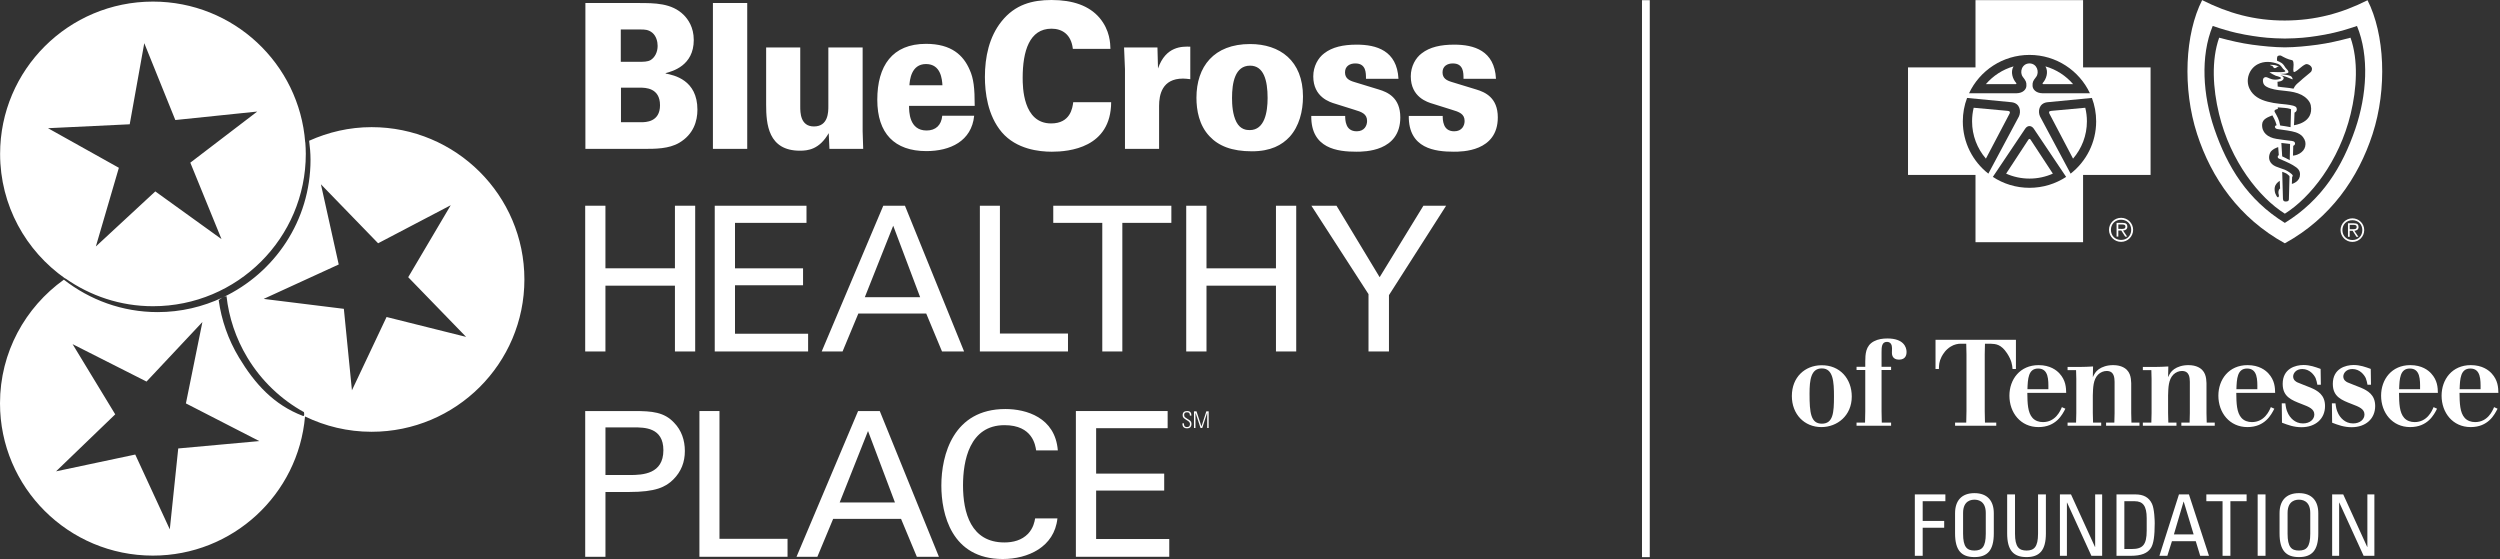 <?xml version="1.0" encoding="UTF-8"?>
<svg width="322px" height="72px" viewBox="0 0 322 72" version="1.1" xmlns="http://www.w3.org/2000/svg" xmlns:xlink="http://www.w3.org/1999/xlink">
    <rect x="0" y="0" width="322" height="72" fill="#333333" stroke="none"/>
    <title>Lock BW</title>
    <g id="Symbols" stroke="none" stroke-width="1" fill="none" fill-rule="evenodd">
        <g id="footer---4.x" transform="translate(-559, -35)" fill="#FFFFFF" fill-rule="nonzero">
            <g id="Lock-BW" transform="translate(559, 35)">
                <g id="Group" transform="translate(230.791, 0.015)">
                    <g transform="translate(15.839, 4.84)" id="Shape">
                        <path d="M51.863,0.904 C50.449,1.093 49.045,1.232 47.664,1.245 L47.654,1.245 C46.27,1.232 44.87,1.093 43.454,0.904 C42.037,0.71 40.666,0.39 39.198,0 C38.171,2.902 38.389,6.559 39.18,9.817 C40.664,15.95 44.38,20.613 47.659,22.667 C50.935,20.613 54.652,15.951 56.136,9.817 C56.925,6.559 57.143,2.902 56.116,0 C54.649,0.391 53.278,0.71 51.863,0.904 M46.839,19.804 C46.793,20.121 46.924,20.255 46.892,20.405 C46.839,20.648 46.684,20.575 46.593,20.395 C46.466,20.151 46.381,20.031 46.346,19.659 C46.288,19.071 46.584,18.791 46.719,18.654 C46.866,18.509 47.001,18.437 47.001,18.437 L47.046,19.427 C47.046,19.427 46.884,19.488 46.839,19.804 M48.179,20.801 C48.177,20.966 48.113,21.094 47.8,21.1 C47.538,21.106 47.425,21.014 47.414,20.741 C47.372,19.539 47.319,17.275 47.319,17.275 C47.319,17.275 47.659,17.38 47.821,17.474 C47.87,17.503 48.049,17.615 48.204,17.774 C48.236,17.824 48.262,17.835 48.258,17.906 C48.238,18.785 48.184,20.412 48.179,20.801 M49.166,18.529 C48.891,18.757 48.561,18.834 48.561,18.834 L48.596,17.938 C48.596,17.938 48.695,17.847 48.668,17.739 C48.621,17.557 47.982,17.131 47.637,16.999 C47.288,16.865 46.823,16.73 46.491,16.586 C45.717,16.251 45.439,15.574 45.753,14.839 C45.866,14.567 46.176,14.381 46.347,14.28 C46.532,14.176 46.801,14.091 46.801,14.091 L46.881,15.14 C46.881,15.14 46.78,15.175 46.75,15.27 C46.692,15.453 46.86,15.559 46.906,15.575 C47.412,15.799 48.148,16.095 48.686,16.41 C49.381,16.813 49.609,17.111 49.611,17.597 C49.613,18.037 49.424,18.317 49.166,18.529 M47.209,13.557 C47.715,13.616 47.901,13.631 48.33,13.684 L48.288,15.778 L47.8,15.515 L47.315,15.284 L47.209,13.557 Z M50.276,14.014 C50.189,14.39 49.945,14.687 49.551,14.926 C49.136,15.171 48.704,15.191 48.704,15.191 L48.741,13.924 C48.741,13.924 48.836,13.901 48.902,13.819 C48.968,13.739 48.986,13.683 48.968,13.572 C48.957,13.501 48.898,13.405 48.784,13.355 C48.659,13.301 48.464,13.281 48.385,13.275 C47.757,13.199 47.179,13.13 46.566,13.03 C45.453,12.849 44.665,12.211 44.733,11.153 C44.78,10.445 45.526,10.223 46.054,10.002 C46.228,10.309 46.384,10.635 46.447,10.801 C46.546,11.088 46.601,11.271 46.601,11.271 C46.601,11.271 46.362,11.312 46.381,11.506 C46.401,11.678 46.593,11.752 46.711,11.771 C47.489,11.877 48.524,12.006 49.071,12.191 C49.435,12.317 49.793,12.522 49.998,12.803 C50.307,13.228 50.377,13.573 50.276,14.014 M46.748,8.974 C46.748,8.974 47.008,9.002 47.643,9.044 C48.131,9.076 48.458,9.214 48.458,9.214 L48.395,11.524 C47.877,11.427 47.538,11.369 47.058,11.308 C46.899,10.471 46.695,10.183 46.359,9.568 C46.282,9.43 46.348,9.375 46.369,9.341 C46.415,9.254 46.754,9.173 46.754,9.173 L46.748,8.974 Z M48.832,11.271 C48.832,11.271 48.897,10.175 48.903,9.646 C49.195,9.53 49.26,9.245 49.151,9.011 C49.089,8.88 48.868,8.79 48.74,8.757 C48.134,8.606 47.58,8.574 46.955,8.508 C46.409,8.45 45.975,8.378 45.471,8.247 C44.443,7.988 43.57,7.512 43.115,6.58 C42.55,5.428 43.055,3.994 44.165,3.42 C45.005,2.983 45.951,3.065 46.797,3.388 C47.091,3.502 47.249,3.756 47.43,4.004 C47.513,4.116 47.636,4.16 47.708,4.283 C47.749,4.353 47.654,4.387 47.615,4.396 C47.429,4.447 46.808,4.455 46.603,4.431 C46.353,4.401 45.927,4.412 45.675,4.465 C45.94,4.614 46.227,4.8 46.491,4.903 C46.654,4.962 46.78,4.962 46.928,5.038 C46.988,5.07 47.166,5.12 47.166,5.201 C47.147,5.281 47,5.315 46.893,5.347 C46.653,5.415 46.323,5.427 46.018,5.355 C45.536,5.245 45.309,4.961 45.008,5.134 C44.809,5.257 44.805,5.526 44.871,5.801 C44.977,6.225 45.427,6.405 45.806,6.531 C47.129,6.955 48.538,6.714 49.828,7.375 C50.327,7.632 50.891,8.15 50.997,8.703 C51.436,10.998 48.832,11.271 48.832,11.271 M51.134,4.174 C51.061,4.415 51.002,4.411 50.845,4.559 C50.515,4.857 50.078,5.165 49.652,5.572 C49.377,5.832 49.115,5.985 48.921,6.3 C48.875,6.371 48.776,6.565 48.776,6.565 C48.046,6.419 47.306,6.405 46.737,6.292 L46.711,5.672 C46.711,5.672 47.439,5.662 47.512,5.226 C47.512,5.203 47.498,5.073 47.415,5.009 C47.316,4.936 47.099,4.856 47.046,4.838 C47.598,4.925 48.083,5.127 48.65,5.372 C48.685,5.315 48.593,5.103 48.549,5.058 C48.472,4.968 48.382,4.903 48.186,4.857 C47.841,4.766 47.012,4.665 47.012,4.665 C47.012,4.665 47.311,4.654 47.713,4.64 C47.888,4.61 48.07,4.539 48.108,4.483 C48.15,4.394 48.094,4.257 47.972,4.127 C47.89,4.041 47.807,3.957 47.74,3.867 C47.655,3.75 47.546,3.53 47.398,3.395 C47.213,3.179 46.656,2.967 46.656,2.967 C46.656,2.967 46.611,2.599 46.702,2.417 C46.77,2.283 47.068,2.269 47.162,2.313 C47.577,2.545 48.047,2.799 48.605,2.899 C48.721,2.983 48.724,3.009 48.76,3.179 C48.839,3.549 48.694,4.095 48.77,4.353 C48.806,4.436 48.89,4.434 48.953,4.397 C49.471,4.12 49.822,3.64 50.346,3.418 C50.59,3.312 51.291,3.665 51.134,4.174"></path>
                        <path d="M58.288,58.825 L58.288,65.594 L58.266,65.594 L55.178,58.825 L53.75,58.825 L53.75,66.733 L54.651,66.733 L54.651,59.877 L54.673,59.877 L57.805,66.733 L59.19,66.733 L59.19,58.825 L58.288,58.825 Z M49.471,66.054 C48.515,66.054 48.01,65.616 48.01,63.886 L48.01,61.214 C48.01,59.56 49.152,59.505 49.471,59.505 C49.789,59.505 50.932,59.56 50.932,61.214 L50.932,63.886 C50.932,65.616 50.427,66.054 49.471,66.054 M49.471,66.897 C51.152,66.897 51.966,66.032 51.966,63.841 L51.966,61.246 C51.966,59.669 51.152,58.661 49.471,58.661 C47.789,58.661 46.976,59.669 46.976,61.246 L46.976,63.841 C46.976,66.032 47.789,66.897 49.471,66.897 M45.169,58.825 L44.157,58.825 L44.157,66.733 L45.169,66.733 L45.169,58.825 Z M37.547,58.825 L37.547,59.701 L39.635,59.701 L39.635,66.733 L40.646,66.733 L40.646,59.701 L42.734,59.701 L42.734,58.825 L37.547,58.825 Z M35.909,63.973 L33.37,63.973 L34.612,59.757 L34.634,59.757 L35.909,63.973 Z M31.502,66.733 L32.524,66.733 L33.117,64.849 L36.183,64.849 L36.755,66.733 L37.887,66.733 L35.304,58.826 L34.019,58.826 L31.502,66.733 Z M25.974,66.733 L27.799,66.733 C29.183,66.733 29.986,66.394 30.414,65.715 C30.743,65.189 30.898,64.214 30.898,62.527 C30.898,62.276 30.865,60.699 30.546,60.031 C30.151,59.187 29.425,58.825 28.414,58.825 L25.974,58.825 L25.974,66.733 L25.974,66.733 Z M26.985,59.702 L28.315,59.702 C29.37,59.702 29.865,60.294 29.865,61.892 L29.865,63.491 C29.865,65.331 29.349,65.857 27.942,65.857 L26.986,65.857 L26.986,59.702 L26.985,59.702 Z M23.226,58.825 L23.226,65.594 L23.204,65.594 L20.116,58.825 L18.687,58.825 L18.687,66.733 L19.588,66.733 L19.588,59.877 L19.61,59.877 L22.742,66.733 L24.127,66.733 L24.127,58.825 L23.226,58.825 Z M11.892,63.841 C11.892,66.032 12.705,66.897 14.386,66.897 C16.067,66.897 16.881,66.032 16.881,63.841 L16.881,58.825 L15.87,58.825 L15.87,63.886 C15.87,65.616 15.343,66.054 14.386,66.054 C13.43,66.054 12.903,65.616 12.903,63.886 L12.903,58.825 L11.892,58.825 L11.892,63.841 L11.892,63.841 Z M7.677,66.054 C6.721,66.054 6.215,65.616 6.215,63.886 L6.215,61.214 C6.215,59.56 7.358,59.505 7.677,59.505 C7.995,59.505 9.138,59.56 9.138,61.214 L9.138,63.886 C9.138,65.616 8.633,66.054 7.677,66.054 M7.677,66.897 C9.358,66.897 10.172,66.032 10.172,63.841 L10.172,61.246 C10.172,59.669 9.358,58.661 7.677,58.661 C5.995,58.661 5.182,59.669 5.182,61.246 L5.182,63.841 C5.182,66.032 5.995,66.897 7.677,66.897 M1.012,66.733 L1.012,63.119 L3.781,63.119 L3.781,62.243 L1.012,62.243 L1.012,59.702 L3.935,59.702 L3.935,58.826 L0,58.826 L0,66.733 L1.012,66.733 L1.012,66.733 Z"></path>
                    </g>
                    <g>
                        <path d="M2.278,50.682 C2.278,53.143 2.428,54.554 3.866,54.554 C5.32,54.554 5.425,53.127 5.425,51.058 C5.425,49.162 5.335,47.421 3.852,47.437 C2.457,47.436 2.278,48.926 2.278,50.682 M7.717,51.058 C7.717,53.535 5.829,54.993 3.806,54.993 C1.603,54.993 0,53.331 0,50.995 C0,48.534 1.709,47.06 3.776,47.029 C6.203,46.982 7.717,48.784 7.717,51.058" id="Shape"></path>
                        <path d="M12.902,44.834 C12.902,44.41 12.737,44.018 12.243,44.018 C11.553,44.018 11.553,44.74 11.553,45.383 L11.553,47.232 L12.782,47.232 L12.782,47.64 L11.553,47.64 L11.553,52.955 L11.583,54.413 L12.782,54.413 L12.782,54.821 L8.331,54.821 L8.331,54.413 L9.426,54.413 L9.455,52.955 L9.455,47.64 L8.332,47.64 L8.332,47.232 L9.455,47.232 L9.455,46.527 C9.471,45.649 9.471,44.52 10.579,43.94 C11.119,43.658 11.719,43.58 12.318,43.58 C14.371,43.58 14.775,44.677 14.775,45.32 C14.775,45.571 14.731,46.307 13.802,46.307 C12.888,46.307 12.888,45.571 12.888,45.414 L12.902,44.834 Z" id="Path"></path>
                        <path d="M18.505,43.752 L28.86,43.752 L28.86,47.515 L28.425,47.515 C28.38,46.982 28.32,46.417 27.721,45.492 C26.941,44.316 26.282,44.285 25.563,44.254 L24.873,44.254 L24.843,45.618 L24.843,52.94 L24.873,54.413 L26.327,54.413 L26.327,54.821 L21.023,54.821 L21.023,54.413 L22.461,54.413 L22.491,52.94 L22.491,45.618 L22.461,44.254 L21.741,44.254 C21.427,44.254 20.917,44.332 20.453,44.63 C19.838,45.006 19.493,45.539 19.284,45.931 C18.954,46.59 18.954,47.013 18.939,47.515 L18.504,47.515 L18.504,43.752 L18.505,43.752 Z" id="Path"></path>
                        <path d="M33.04,50.117 C33.055,48.894 33.07,47.452 31.722,47.452 C30.448,47.452 30.388,48.785 30.343,50.117 L33.04,50.117 Z M35.228,52.626 C34.838,53.394 34.029,54.993 31.767,54.993 C29.444,54.993 28.021,53.127 28.021,50.948 C28.021,48.863 29.369,47.013 31.782,47.013 C33.281,47.013 34.104,47.687 34.464,48.079 C35.289,48.973 35.318,49.913 35.334,50.587 L30.328,50.587 C30.344,51.92 30.373,53.128 31.003,53.818 C31.348,54.194 31.842,54.35 32.337,54.35 C33.955,54.35 34.57,52.924 34.779,52.422 L35.228,52.626 Z" id="Shape"></path>
                        <path d="M43.739,54.413 L44.773,54.413 L44.773,54.82 L40.473,54.82 L40.473,54.413 L41.537,54.413 L41.567,53.19 L41.567,49.161 C41.552,48.675 41.537,47.766 40.548,47.766 C40.174,47.766 39.754,47.922 39.439,48.236 C38.81,48.878 38.795,49.898 38.764,50.901 L38.764,53.19 L38.795,54.413 L39.843,54.413 L39.843,54.82 L35.513,54.82 L35.513,54.413 L36.607,54.413 L36.637,53.19 L36.637,48.785 L36.607,47.655 L35.513,47.655 L35.513,47.248 L37.056,47.248 C37.865,47.232 38.075,47.232 38.795,47.185 L38.764,48.565 C38.959,48.157 39.109,47.844 39.544,47.53 C39.979,47.232 40.593,47.013 41.387,47.013 C41.926,47.013 42.272,47.123 42.481,47.201 C43.635,47.655 43.68,48.675 43.709,49.333 L43.709,53.19 L43.739,54.413 Z" id="Path"></path>
                        <path d="M53.434,54.413 L54.468,54.413 L54.468,54.82 L50.167,54.82 L50.167,54.413 L51.231,54.413 L51.261,53.19 L51.261,49.161 C51.247,48.675 51.231,47.766 50.243,47.766 C49.868,47.766 49.448,47.922 49.134,48.236 C48.505,48.878 48.489,49.898 48.459,50.901 L48.459,53.19 L48.489,54.413 L49.538,54.413 L49.538,54.82 L45.208,54.82 L45.208,54.413 L46.302,54.413 L46.332,53.19 L46.332,48.785 L46.302,47.655 L45.208,47.655 L45.208,47.248 L46.751,47.248 C47.56,47.232 47.77,47.232 48.489,47.185 L48.459,48.565 C48.654,48.157 48.804,47.844 49.239,47.53 C49.673,47.232 50.287,47.013 51.081,47.013 C51.621,47.013 51.966,47.123 52.176,47.201 C53.329,47.655 53.374,48.675 53.404,49.333 L53.404,53.19 L53.434,54.413 Z" id="Path"></path>
                        <path d="M59.955,50.117 C59.969,48.894 59.984,47.452 58.636,47.452 C57.362,47.452 57.302,48.785 57.257,50.117 L59.955,50.117 Z M62.142,52.626 C61.753,53.394 60.943,54.993 58.681,54.993 C56.359,54.993 54.935,53.127 54.935,50.948 C54.935,48.863 56.284,47.013 58.696,47.013 C60.195,47.013 61.019,47.687 61.378,48.079 C62.203,48.973 62.232,49.913 62.247,50.587 L57.242,50.587 C57.257,51.92 57.288,53.128 57.917,53.818 C58.261,54.194 58.756,54.35 59.25,54.35 C60.869,54.35 61.484,52.924 61.693,52.422 L62.142,52.626 Z" id="Shape"></path>
                        <path d="M63.563,51.936 C63.623,52.39 63.668,52.767 63.908,53.237 C64.147,53.739 64.762,54.523 65.825,54.523 C66.709,54.523 67.294,54.005 67.294,53.378 C67.294,52.673 66.635,52.39 65.675,52.03 C64.342,51.513 63.218,51.089 63.218,49.428 C63.218,47.453 64.866,46.998 65.901,46.998 C66.725,46.998 67.399,47.248 68.104,47.499 L68.134,49.537 L67.684,49.537 C67.624,49.224 67.564,48.941 67.46,48.69 C67.264,48.267 66.695,47.515 65.736,47.515 C64.927,47.515 64.567,48.079 64.567,48.471 C64.567,48.957 64.956,49.161 65.122,49.239 C65.362,49.349 66.545,49.803 66.815,49.913 C67.729,50.305 68.673,50.839 68.673,52.281 C68.673,53.927 67.444,55.009 65.647,55.009 C64.657,55.009 63.909,54.727 63.129,54.429 L63.099,51.936 L63.563,51.936 L63.563,51.936 Z" id="Path"></path>
                        <path d="M70.021,51.936 C70.081,52.39 70.126,52.767 70.366,53.237 C70.605,53.739 71.22,54.523 72.284,54.523 C73.168,54.523 73.753,54.005 73.753,53.378 C73.753,52.673 73.093,52.39 72.134,52.03 C70.8,51.513 69.676,51.089 69.676,49.428 C69.676,47.453 71.325,46.998 72.359,46.998 C73.183,46.998 73.857,47.248 74.562,47.499 L74.592,49.537 L74.142,49.537 C74.082,49.224 74.023,48.941 73.918,48.69 C73.723,48.267 73.154,47.515 72.194,47.515 C71.386,47.515 71.026,48.079 71.026,48.471 C71.026,48.957 71.415,49.161 71.58,49.239 C71.82,49.349 73.003,49.803 73.273,49.913 C74.187,50.305 75.132,50.839 75.132,52.281 C75.132,53.927 73.902,55.009 72.105,55.009 C71.116,55.009 70.367,54.727 69.587,54.429 L69.558,51.936 L70.021,51.936 L70.021,51.936 Z" id="Path"></path>
                        <path d="M80.915,50.117 C80.929,48.894 80.944,47.452 79.596,47.452 C78.322,47.452 78.262,48.785 78.218,50.117 L80.915,50.117 Z M83.102,52.626 C82.713,53.394 81.903,54.993 79.641,54.993 C77.319,54.993 75.895,53.127 75.895,50.948 C75.895,48.863 77.244,47.013 79.656,47.013 C81.155,47.013 81.979,47.687 82.339,48.079 C83.163,48.973 83.193,49.913 83.208,50.587 L78.202,50.587 C78.218,51.92 78.248,53.128 78.877,53.818 C79.222,54.194 79.716,54.35 80.21,54.35 C81.829,54.35 82.444,52.924 82.653,52.422 L83.102,52.626 Z" id="Shape"></path>
                        <path d="M88.706,50.117 C88.721,48.894 88.736,47.452 87.388,47.452 C86.114,47.452 86.054,48.785 86.009,50.117 L88.706,50.117 Z M90.894,52.626 C90.505,53.394 89.695,54.993 87.433,54.993 C85.11,54.993 83.686,53.127 83.686,50.948 C83.686,48.863 85.035,47.013 87.448,47.013 C88.947,47.013 89.77,47.687 90.13,48.079 C90.955,48.973 90.984,49.913 91,50.587 L85.994,50.587 C86.01,51.92 86.04,53.128 86.669,53.818 C87.014,54.194 87.508,54.35 88.003,54.35 C89.621,54.35 90.236,52.924 90.445,52.422 L90.894,52.626 Z" id="Shape"></path>
                        <path d="M42.405,28.04 C41.546,28.04 40.847,28.735 40.847,29.586 C40.847,30.443 41.546,31.137 42.405,31.137 C43.262,31.137 43.956,30.443 43.956,29.586 C43.956,28.735 43.262,28.04 42.405,28.04 M42.405,30.889 C41.644,30.889 41.095,30.347 41.095,29.586 C41.095,28.833 41.644,28.285 42.405,28.285 C43.162,28.285 43.708,28.833 43.708,29.586 C43.708,30.347 43.162,30.889 42.405,30.889" id="Shape"></path>
                        <path d="M43.212,29.182 C43.212,28.865 43.054,28.689 42.59,28.689 L41.823,28.689 L41.823,30.463 L42.048,30.463 L42.048,29.676 L42.43,29.676 L42.933,30.463 L43.19,30.463 L42.66,29.676 C42.97,29.65 43.212,29.52 43.212,29.182 M42.365,29.467 L42.048,29.467 L42.048,28.896 L42.54,28.896 C42.754,28.896 42.963,28.928 42.963,29.178 C42.963,29.509 42.614,29.467 42.365,29.467" id="Shape"></path>
                        <path d="M30.608,17.878 C30.561,17.878 30.519,17.898 30.485,17.944 L27.598,22.35 C28.517,22.76 29.535,22.987 30.608,22.987 C31.678,22.987 32.696,22.76 33.617,22.35 L30.728,17.944 C30.693,17.898 30.65,17.878 30.608,17.878" id="Path"></path>
                        <path d="M27.785,14.263 L23.419,13.864 C23.284,14.425 23.212,15.015 23.212,15.613 C23.212,17.451 23.882,19.125 24.993,20.417 L28.051,14.6 C28.125,14.422 28.099,14.287 27.785,14.263" id="Path"></path>
                        <path d="M28.552,8.535 C27.147,8.937 25.911,9.748 24.987,10.825 L28.851,10.825 C28.919,10.807 28.958,10.724 28.879,10.649 C28.469,10.202 28.117,9.255 28.552,8.535" id="Path"></path>
                        <path d="M36.228,10.825 C35.302,9.747 34.068,8.937 32.662,8.535 C33.098,9.256 32.743,10.202 32.332,10.649 C32.257,10.724 32.294,10.807 32.364,10.825 L36.228,10.825 L36.228,10.825 Z" id="Path"></path>
                        <path d="M33.427,14.263 C33.113,14.287 33.088,14.422 33.161,14.601 L36.217,20.418 C37.33,19.126 38.003,17.451 38.003,15.614 C38.003,15.015 37.931,14.426 37.791,13.864 L33.427,14.263 Z" id="Path"></path>
                        <path d="M37.509,8.665 L37.509,0 L23.654,0 L23.654,8.665 L14.961,8.665 L14.961,22.518 L23.654,22.518 L23.654,31.182 L37.509,31.182 L37.509,22.518 L46.203,22.518 L46.203,8.665 L37.509,8.665 Z M30.608,7.058 C34.05,7.058 37.022,9.077 38.391,11.997 L32.278,11.997 C31.406,11.977 31.02,11.468 31.003,11.054 C30.982,10.565 31.059,10.406 31.467,9.885 C31.907,9.298 31.604,8.169 30.607,8.151 C29.609,8.169 29.302,9.298 29.746,9.885 C30.151,10.407 30.23,10.565 30.209,11.054 C30.193,11.468 29.808,11.977 28.935,11.997 L22.822,11.997 C24.191,9.077 27.161,7.058 30.608,7.058 M22.02,15.618 C22.02,14.555 22.212,13.537 22.568,12.599 L28.328,13.155 C29.411,13.304 29.536,14.348 29.25,14.977 L25.303,22.362 L25.308,22.35 C23.305,20.784 22.02,18.35 22.02,15.618 M35.331,22.774 L35.326,22.769 C33.973,23.657 32.35,24.175 30.608,24.175 C28.861,24.175 27.241,23.658 25.887,22.769 L25.883,22.774 L25.883,22.767 L25.887,22.769 L30.07,16.536 C30.38,16.102 30.848,16.136 31.143,16.536 L35.326,22.769 C35.327,22.769 35.327,22.767 35.33,22.767 L35.33,22.774 L35.331,22.774 Z M35.905,22.351 L35.91,22.362 L31.963,14.977 C31.675,14.349 31.802,13.304 32.883,13.155 L38.646,12.599 L38.648,12.599 L38.646,12.599 C39.001,13.537 39.194,14.556 39.194,15.618 C39.194,18.35 37.909,20.784 35.905,22.351" id="Shape"></path>
                        <path d="M72.199,28.106 C71.357,28.106 70.671,28.786 70.671,29.62 C70.671,30.462 71.357,31.144 72.199,31.144 C73.04,31.144 73.721,30.463 73.721,29.62 C73.722,28.786 73.04,28.106 72.199,28.106 M72.199,30.901 C71.454,30.901 70.913,30.368 70.913,29.62 C70.913,28.88 71.454,28.347 72.199,28.347 C72.943,28.347 73.477,28.88 73.477,29.62 C73.477,30.368 72.943,30.901 72.199,30.901" id="Shape"></path>
                        <path d="M72.99,29.222 C72.99,28.912 72.837,28.744 72.381,28.744 L71.627,28.744 L71.627,30.481 L71.851,30.481 L71.851,29.711 L72.227,29.711 L72.718,30.481 L72.97,30.481 L72.449,29.711 C72.755,29.684 72.99,29.557 72.99,29.222 M72.16,29.504 L71.851,29.504 L71.851,28.946 L72.33,28.946 C72.543,28.946 72.747,28.978 72.747,29.221 C72.747,29.546 72.406,29.504 72.16,29.504" id="Shape"></path>
                        <path d="M74.147,0.016 C70.784,1.707 67.43,2.614 63.496,2.628 C59.563,2.637 56.208,1.689 52.846,0 C50.634,4.331 50.288,11.372 52.196,17.254 C54.037,22.919 57.607,28.078 63.496,31.322 C69.388,28.078 72.955,22.919 74.797,17.254 C76.707,11.372 76.356,4.351 74.147,0.016 M72.576,16.583 C70.923,21.416 68.341,25.703 63.496,28.695 C63.498,28.695 63.5,28.695 63.503,28.698 L63.493,28.698 C63.493,28.698 63.494,28.695 63.496,28.695 C58.653,25.703 56.073,21.416 54.419,16.583 C52.949,12.283 52.591,7.252 54.205,3.328 C56.627,4.157 58.047,4.413 59.366,4.617 C60.596,4.808 61.69,4.926 63.493,4.949 L63.503,4.949 C65.301,4.926 66.398,4.808 67.629,4.617 C68.946,4.412 70.366,4.157 72.789,3.328 C74.401,7.252 74.044,12.283 72.576,16.583" id="Shape"></path>
                        <path d="M61.881,8.475 C62.045,8.593 62.012,8.796 62.247,8.757 C62.368,8.738 62.441,8.661 62.55,8.585 C62.564,8.575 62.689,8.593 62.723,8.606 C62.463,8.34 61.941,8.34 61.596,8.329 C61.684,8.498 61.779,8.406 61.881,8.475" id="Path"></path>
                    </g>
                    <polygon id="Path" points="63.493 27.51 63.497 27.51 63.5 27.51"></polygon>
                </g>
                <rect id="Rectangle" x="211.489" y="0.024" width="1" height="71.737"></rect>
                <path d="M67.542,35.994 C67.542,25.159 58.727,16.376 47.855,16.376 C44.983,16.376 42.276,17.025 39.818,18.128 C39.921,18.934 39.995,19.747 39.995,20.58 C39.995,28.425 35.363,35.174 28.687,38.313 C28.864,38.222 29.039,38.159 29.175,38.148 C29.479,40.863 30.355,43.559 31.859,46.054 C33.697,49.102 36.237,51.469 39.148,53.08 C39.148,53.08 39.274,53.668 39.025,53.573 C35.268,52.145 32.826,49.439 30.793,46.067 C29.382,43.727 28.52,41.211 28.168,38.667 C28.313,38.536 28.493,38.415 28.671,38.321 C26.13,39.513 23.303,40.199 20.308,40.199 C15.742,40.199 11.561,38.625 8.226,36.022 C3.254,39.583 0,45.376 0,51.944 C0,62.779 8.814,71.562 19.687,71.562 C29.984,71.562 38.422,63.679 39.287,53.642 C41.878,54.896 44.779,55.613 47.855,55.613 C58.727,55.613 67.542,46.829 67.542,35.994 L67.542,35.994 Z M33.398,56.812 L22.957,57.761 L21.87,68.182 L17.42,58.545 L7.218,60.709 L14.841,53.367 L9.348,44.326 L18.873,49.145 L26.07,41.477 L23.945,51.958 L33.398,56.812 L33.398,56.812 Z M52.577,35.704 L60.034,43.391 L49.789,40.83 L45.329,50.272 L44.288,39.777 L34.001,38.504 C33.995,38.498 33.991,38.492 33.985,38.486 L43.628,34.065 L41.333,23.736 L48.701,31.333 L58.054,26.432 L52.577,35.704 L52.577,35.704 Z M39.323,18.335 C39.319,18.337 39.315,18.338 39.311,18.34 C38.549,8.2 30.07,0.205 19.7,0.205 C8.827,0.205 0.013,8.988 0.013,19.823 C0.013,26.466 3.335,32.326 8.403,35.875 L8.422,35.861 C11.618,38.102 15.495,39.441 19.7,39.441 C30.573,39.441 39.387,30.658 39.387,19.823 C39.386,19.321 39.36,18.827 39.323,18.335 L39.323,18.335 Z M33.131,14.368 L24.513,20.952 L28.531,30.799 L20.003,24.653 L12.346,31.745 L15.31,21.611 L6.181,16.511 L16.707,16.008 L18.582,5.559 L22.581,15.459 L33.131,14.368 L33.131,14.368 Z" id="Shape"></path>
                <path d="M75.399,19.176 L82.895,19.176 C84.423,19.176 86.137,19.176 87.478,18.395 C89.334,17.303 89.828,15.585 89.828,14.128 C89.828,10.277 86.796,9.679 85.738,9.471 L85.738,9.418 C86.584,9.184 89.357,8.481 89.357,5.152 C89.357,3.486 88.605,2.471 88.065,1.925 C86.514,0.39 84.328,0.39 82.19,0.39 L75.399,0.39 L75.399,19.176 Z M79.957,3.798 L82.519,3.798 C83.013,3.798 83.528,3.798 84.047,4.241 C84.517,4.657 84.703,5.334 84.703,5.906 C84.703,6.713 84.351,7.389 83.812,7.728 C83.411,7.962 82.919,7.962 82.168,7.962 L79.957,7.962 L79.957,3.798 Z M79.981,11.292 L82.448,11.292 C83.082,11.292 85.01,11.292 85.01,13.555 C85.01,15.741 83.131,15.741 82.589,15.741 L79.981,15.741 L79.981,11.292 Z M91.824,19.176 L96.243,19.176 L96.243,0.39 L91.824,0.39 L91.824,19.176 Z M98.679,6.114 L98.679,13.478 C98.679,15.976 98.937,19.41 103.026,19.41 C104.06,19.41 105.539,19.254 106.739,17.147 L106.832,19.176 L111.179,19.176 C111.155,18.161 111.155,18.032 111.108,16.912 L111.108,6.114 L106.691,6.114 L106.691,13.686 C106.691,14.415 106.691,16.287 104.835,16.287 C103.072,16.287 103.072,14.467 103.072,13.738 L103.072,6.114 L98.679,6.114 Z M125.543,13.634 C125.543,11.344 125.403,10.096 124.886,8.976 C124.087,7.13 122.561,5.647 119.27,5.647 C114.923,5.647 112.995,8.482 112.995,12.854 C112.995,17.173 115.204,19.462 119.317,19.462 C122.372,19.462 125.144,18.188 125.473,14.91 L121.362,14.91 C121.245,16.132 120.515,16.808 119.342,16.808 C117.085,16.808 117.085,14.337 117.085,13.634 L125.543,13.634 Z M117.132,10.981 C117.179,10.356 117.342,8.248 119.27,8.248 C121.196,8.248 121.338,10.225 121.385,10.981 L117.132,10.981 Z M143.024,6.296 C143,5.595 142.976,3.903 141.613,2.29 C140.274,0.729 138.183,0 135.434,0 C132.967,0 130.734,0.573 128.995,2.758 C127.397,4.762 126.856,7.337 126.856,9.914 C126.856,11.866 127.186,14.857 129.041,17.042 C130.922,19.228 133.835,19.541 135.48,19.541 C137.689,19.541 143.093,19.046 143.117,13.166 L138.231,13.166 C138.136,13.895 137.877,15.898 135.385,15.898 C131.744,15.898 131.72,11.163 131.72,10.017 C131.72,6.583 132.591,3.695 135.433,3.695 C136.772,3.695 137.97,4.397 138.183,6.297 L143.024,6.297 L143.024,6.296 Z M144.896,19.176 L149.291,19.176 L149.291,13.634 C149.291,12.229 149.666,10.122 152.369,10.122 C152.675,10.122 152.792,10.148 153.309,10.2 L153.309,6.011 C152.298,5.985 150.16,5.907 149.151,8.821 L149.079,6.114 L144.779,6.114 L144.896,8.899 L144.896,19.176 Z M154.102,12.593 C154.102,14.181 154.432,16.132 155.796,17.562 C156.946,18.786 158.638,19.488 161.246,19.488 C163.667,19.488 165.123,18.681 166.111,17.615 C167.332,16.262 167.825,14.337 167.825,12.437 C167.825,7.806 164.842,5.672 161.012,5.672 C156.335,5.672 154.102,8.586 154.102,12.593 M158.685,12.619 C158.685,10.668 159.062,8.457 161.012,8.457 C162.774,8.457 163.267,10.356 163.267,12.619 C163.267,14.44 162.892,16.756 160.965,16.756 C160.565,16.756 159.766,16.705 159.249,15.715 C158.755,14.752 158.685,13.478 158.685,12.619 M168.891,14.935 C168.844,19.15 172.298,19.54 174.694,19.54 C175.728,19.54 180.359,19.54 180.359,15.117 C180.359,12.567 178.714,11.865 177.584,11.526 L174.436,10.564 C173.731,10.355 173.238,10.069 173.238,9.315 C173.238,8.508 173.872,8.171 174.553,8.171 C175.258,8.171 175.587,8.457 175.776,8.873 C175.939,9.263 175.939,9.757 175.939,10.147 L180.123,10.147 C179.934,6.505 177.279,5.75 174.742,5.75 C173.002,5.75 171.593,6.062 170.558,6.869 C169.784,7.442 169.149,8.534 169.149,9.835 C169.149,12.515 171.287,13.165 172.016,13.374 L174.413,14.128 C175.398,14.415 176.08,14.675 176.08,15.585 C176.08,16.157 175.751,16.911 174.742,16.911 C173.989,16.911 173.613,16.521 173.449,16.106 C173.26,15.664 173.26,15.169 173.26,14.935 L168.891,14.935 L168.891,14.935 Z M181.451,14.935 C181.403,19.15 184.857,19.54 187.254,19.54 C188.288,19.54 192.917,19.54 192.917,15.117 C192.917,12.567 191.272,11.865 190.145,11.526 L186.995,10.564 C186.291,10.355 185.798,10.069 185.798,9.315 C185.798,8.508 186.432,8.171 187.113,8.171 C187.818,8.171 188.148,8.457 188.335,8.873 C188.5,9.263 188.5,9.757 188.5,10.147 L192.682,10.147 C192.496,6.505 189.839,5.75 187.302,5.75 C185.563,5.75 184.153,6.062 183.119,6.869 C182.343,7.442 181.709,8.534 181.709,9.835 C181.709,12.515 183.847,13.165 184.574,13.374 L186.972,14.128 C187.958,14.415 188.641,14.675 188.641,15.585 C188.641,16.157 188.311,16.911 187.301,16.911 C186.549,16.911 186.173,16.521 186.01,16.106 C185.821,15.664 185.821,15.169 185.821,14.935 L181.451,14.935 L181.451,14.935 Z" id="Shape"></path>
                <g id="Group" transform="translate(75.373, 26.497)">
                    <path d="M107.961,0 L102.325,9.205 L96.768,0 L93.533,0 L100.891,11.388 L100.891,18.772 L103.525,18.772 L103.525,11.518 L110.885,0 L107.961,0 Z M88.971,0 L88.971,8.06 L80.023,8.06 L80.023,0 L77.412,0 L77.412,18.772 L80.023,18.772 L80.023,10.296 L88.971,10.296 L88.971,18.772 L91.58,18.772 L91.58,0 L88.971,0 Z M60.287,0 L60.287,2.21 L66.601,2.21 L66.601,18.772 L69.184,18.772 L69.184,2.21 L75.498,2.21 L75.498,0 L60.287,0 Z M50.834,0 L50.834,18.772 L62.184,18.772 L62.184,16.458 L53.417,16.458 L53.417,0 L50.834,0 Z M38.393,0 L30.461,18.772 L33.149,18.772 L35.182,13.885 L43.924,13.885 L45.958,18.772 L48.802,18.772 L41.184,0 L38.393,0 Z M39.672,2.574 L43.14,11.778 L36.017,11.778 L39.672,2.574 Z M16.686,0 L16.686,18.772 L28.712,18.772 L28.712,16.485 L19.295,16.485 L19.295,10.244 L28.06,10.244 L28.06,8.06 L19.295,8.06 L19.295,2.21 L28.503,2.21 L28.503,0 L16.686,0 L16.686,0 Z" id="Shape"></path>
                    <polygon id="Path" points="11.558 0 11.558 8.06 2.607 8.06 2.607 0 0 0 0 18.772 2.607 18.772 2.607 10.297 11.558 10.297 11.558 18.772 14.167 18.772 14.167 0"></polygon>
                </g>
                <g id="Group" transform="translate(75.374, 52.682)">
                    <path d="M0,19.031 L2.609,19.031 L2.609,10.685 L5.662,10.685 C9.053,10.685 10.357,10.061 11.349,9.074 C12.366,8.059 12.836,6.837 12.836,5.407 C12.836,4.003 12.393,2.729 11.454,1.767 C10.175,0.391 8.61,0.26 6.314,0.26 L0,0.26 L0,19.031 Z M2.609,2.366 L6.262,2.366 C7.618,2.366 10.07,2.366 10.07,5.303 C10.07,8.371 7.436,8.502 5.714,8.502 L2.609,8.502 L2.609,2.366 L2.609,2.366 Z" id="Shape"></path>
                    <polygon id="Path" points="14.711 19.031 26.061 19.031 26.061 16.717 17.294 16.717 17.294 0.26 14.711 0.26"></polygon>
                    <path d="M37.94,0.26 L35.148,0.26 L27.217,19.031 L29.903,19.031 L31.938,14.144 L40.68,14.144 L42.714,19.031 L45.558,19.031 L37.94,0.26 Z M32.774,12.038 L36.427,2.833 L39.897,12.038 L32.774,12.038 L32.774,12.038 Z" id="Shape"></path>
                    <path d="M60.874,5.329 C60.535,1.065 56.778,0 54.117,0 C47.412,0 45.872,5.902 45.872,9.853 C45.872,13.493 47.151,19.318 53.778,19.318 C57.013,19.318 60.431,17.783 60.822,14.091 L57.951,14.091 C57.873,14.533 57.718,15.339 57.039,16.067 C56.229,16.899 55.134,17.185 53.986,17.185 C49.681,17.185 48.663,13.362 48.663,9.828 C48.663,6.707 49.473,2.079 54.012,2.079 C57.638,2.079 57.978,4.679 58.082,5.329 L60.874,5.329 Z" id="Path"></path>
                    <polygon id="Path" points="63.199 19.031 75.227 19.031 75.227 16.743 65.808 16.743 65.808 10.503 74.575 10.503 74.575 8.319 65.808 8.319 65.808 2.469 75.018 2.469 75.018 0.26 63.199 0.26"></polygon>
                    <g transform="translate(76.922, 0.26)" id="Path">
                        <path d="M1.155,0.585 C1.155,0.276 1.06,0 0.614,0 C0.263,0 0.027,0.154 0.03,0.526 C0.033,0.739 0.051,0.866 0.468,1.121 C0.778,1.312 0.971,1.394 0.971,1.686 C0.971,1.932 0.849,2.065 0.599,2.065 C0.215,2.065 0.198,1.819 0.198,1.581 L0.001,1.581 C-0.016,2 0.171,2.226 0.59,2.226 C0.965,2.226 1.162,2.038 1.162,1.655 C1.162,1.24 0.891,1.184 0.626,0.994 C0.382,0.819 0.221,0.81 0.221,0.493 C0.221,0.24 0.367,0.161 0.599,0.161 C0.891,0.161 0.957,0.321 0.962,0.585 L1.155,0.585 L1.155,0.585 Z"></path>
                        <polygon points="1.679 2.183 1.679 0.226 1.685 0.226 2.334 2.183 2.554 2.183 3.185 0.226 3.191 0.226 3.191 2.183 3.381 2.183 3.381 0.041 3.077 0.041 2.453 1.976 2.447 1.976 1.814 0.041 1.489 0.041 1.489 2.183"></polygon>
                    </g>
                </g>
            </g>
        </g>
    </g>
</svg>